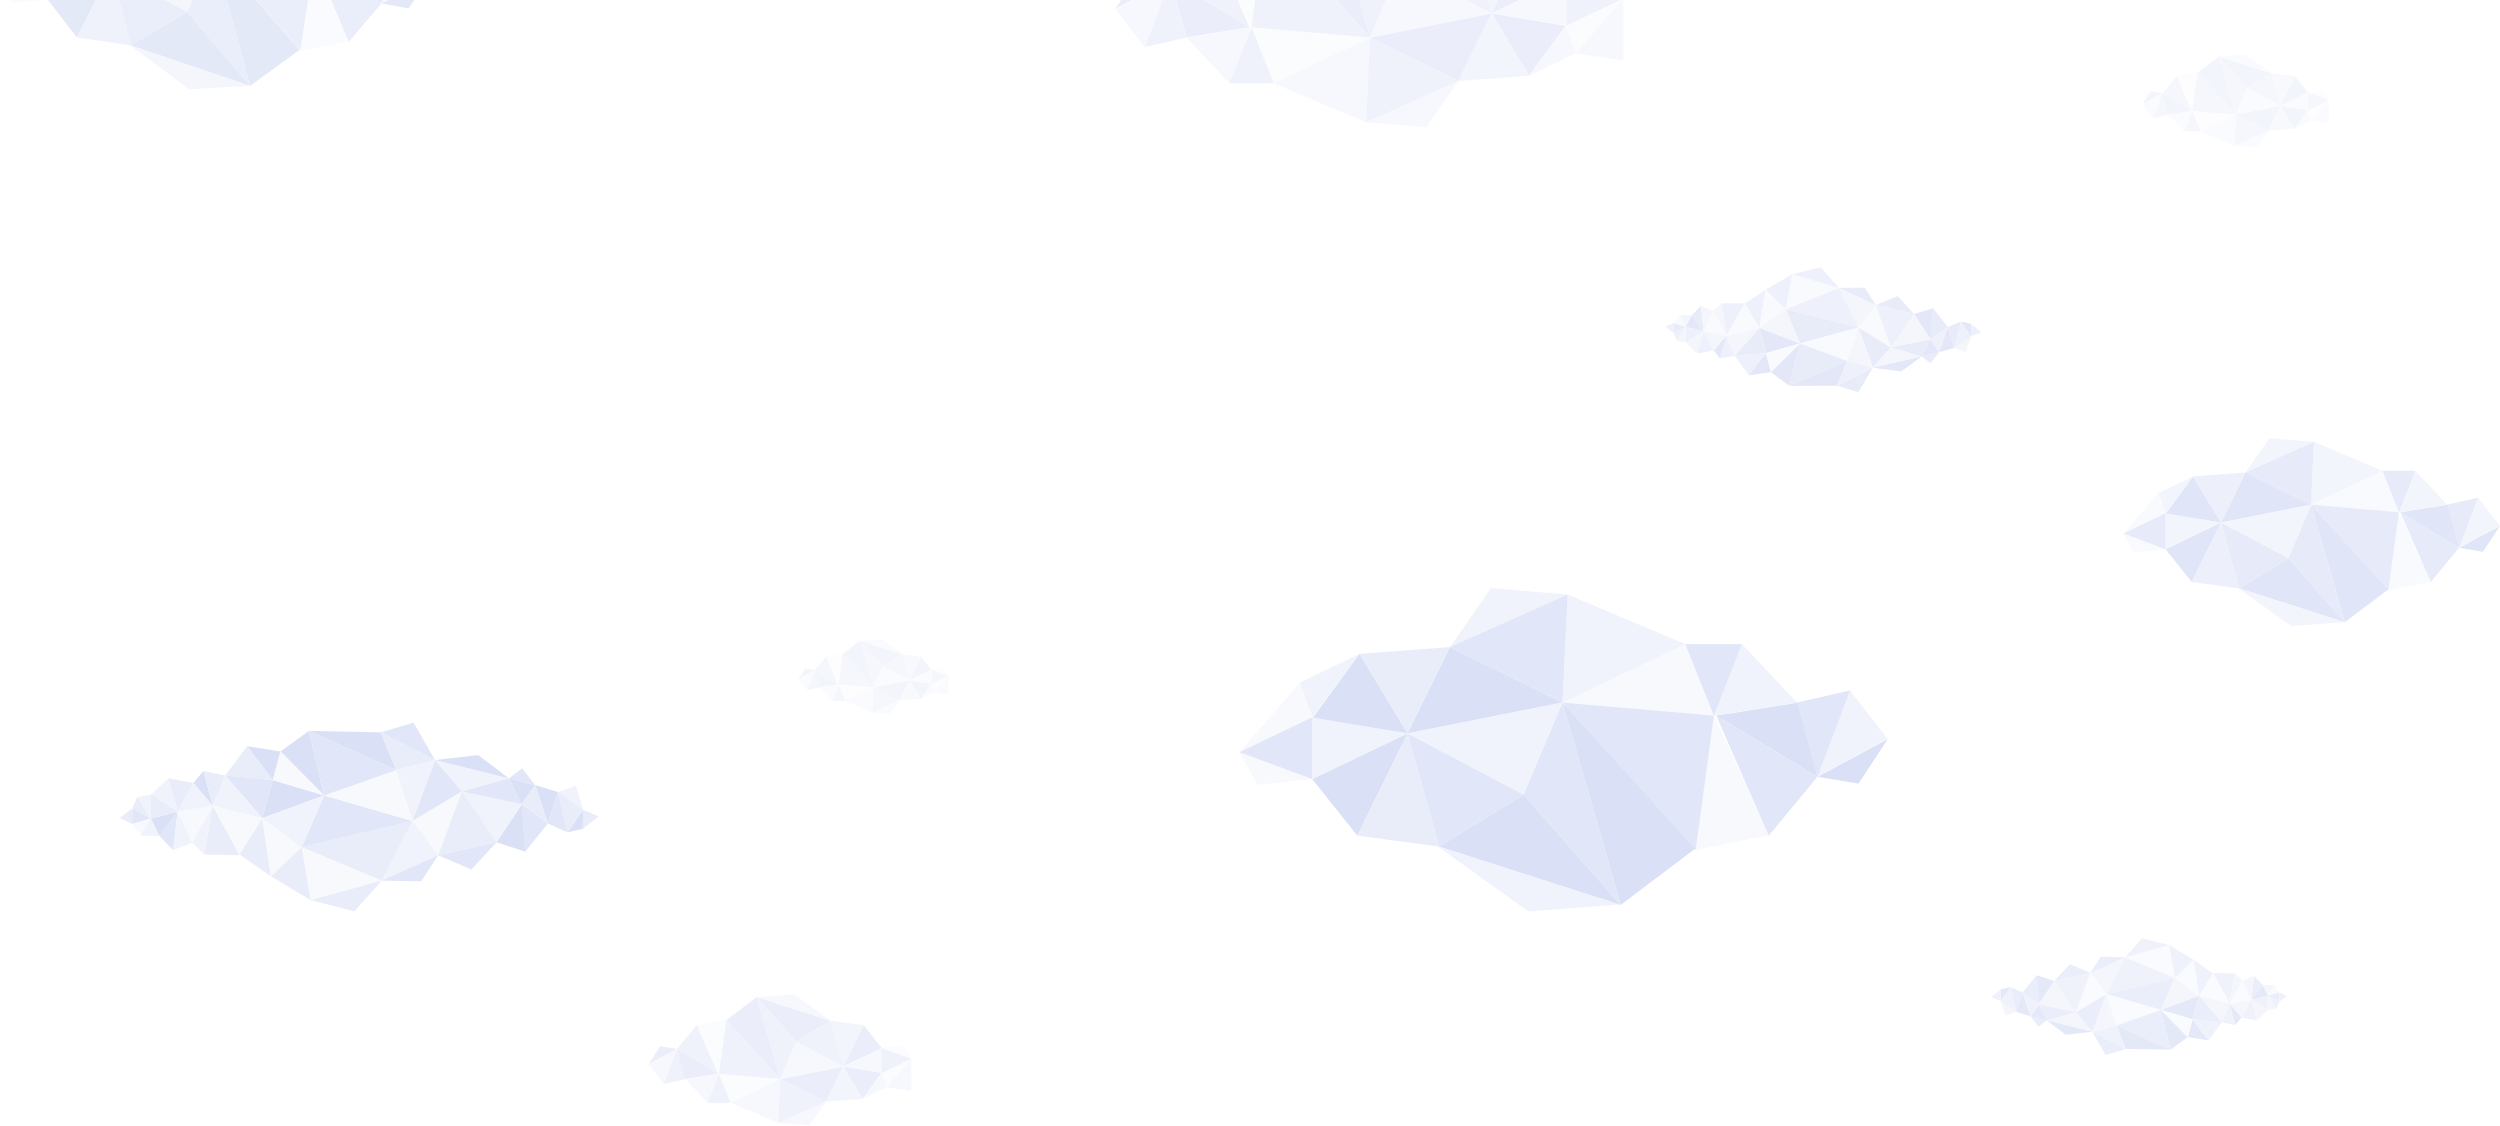 <?xml version="1.0" encoding="utf-8"?>
<!-- Generator: Adobe Illustrator 24.0.1, SVG Export Plug-In . SVG Version: 6.00 Build 0)  -->
<svg version="1.1" id="Layer_1" xmlns="http://www.w3.org/2000/svg" xmlns:xlink="http://www.w3.org/1999/xlink" x="0px" y="0px"
	 viewBox="0 0 1717 773" width="1717" height="773" style="enable-background:new 0 0 1717 773;" xml:space="preserve">
<style type="text/css">
	.st0{opacity:6.000000e-02;}
	.st1{fill:#3153CC;}
	.st2{fill:#5A75D6;}
	.st3{fill:#D6DDF5;}
	.st4{fill:#ADBAEB;}
	.st5{fill:#8398E0;}
	.st6{opacity:0.1;}
	.st7{opacity:0.18;}
	.st8{opacity:0.15;}
	.st9{opacity:0.13;}
	.st10{opacity:0.14;}
	.st11{fill:none;}
</style>
<title>Clouds Background</title>
<g class="st0">
	<polygon class="st1" points="1509.3,49.9 1524.1,38.8 1535.6,78.7 	"/>
	<polygon class="st1" points="1477.1,62.7 1485.3,64 1471.4,71.5 	"/>
	<polygon class="st1" points="1524.1,38.8 1543.3,60.5 1560,50.3 	"/>
	<polygon class="st1" points="1576.2,52.4 1585.1,63.6 1566.2,72.6 	"/>
	<polygon class="st1" points="1535.6,78.7 1566.2,72.6 1557.9,89.7 	"/>
	<polygon class="st1" points="1575.7,88.3 1585.1,75.6 1566.2,72.6 	"/>
	<polygon class="st2" points="1543.3,60.5 1535.6,78.7 1524.1,38.8 	"/>
	<polygon class="st2" points="1560,50.3 1566.2,72.6 1543.3,60.5 	"/>
	<polygon class="st1" points="1485.3,64 1505.2,76.1 1489,78.7 	"/>
	<polygon class="st3" points="1505.7,76.1 1511.3,90.2 1535.6,78.7 	"/>
	<polygon class="st3" points="1585.1,75.6 1587.4,82.7 1599.4,68.9 	"/>
	<polygon class="st3" points="1585.1,63.6 1595.9,62.5 1599.4,68.9 	"/>
	<polygon class="st3" points="1494.9,52.5 1509.3,49.6 1505.7,76.1 	"/>
	<polygon class="st4" points="1524.4,38.8 1542.3,37.5 1560.3,50.3 	"/>
	<polygon class="st4" points="1485.3,64.1 1478.9,81.1 1471.4,71.6 	"/>
	<polygon class="st4" points="1535.6,78.7 1566.2,72.6 1543.3,60.5 	"/>
	<polygon class="st4" points="1500.2,90.2 1489.3,78.7 1505.7,76.1 	"/>
	<polygon class="st4" points="1585.1,63.6 1585.1,75.8 1566.2,72.6 	"/>
	<polygon class="st5" points="1560,50.3 1576.2,52.4 1566.2,72.6 	"/>
	<polygon class="st5" points="1566.2,72.6 1575.7,88.3 1557.9,89.7 	"/>
	<polygon class="st4" points="1585.1,75.8 1587.4,82.7 1575.7,88.3 	"/>
	<polygon class="st4" points="1534.6,100.1 1557.9,89.7 1549.7,101.3 	"/>
	<polygon class="st4" points="1511.3,90.2 1535.6,78.7 1534.6,100.1 	"/>
	<polygon class="st2" points="1494.9,52.4 1505.2,76.1 1485.3,64 	"/>
	<polygon class="st2" points="1535.6,78.7 1534.6,100.1 1557.9,89.7 	"/>
	<polygon class="st2" points="1585.1,63.6 1585.1,75.8 1599.4,68.9 	"/>
	<polygon class="st4" points="1599.4,68.9 1599.4,84.5 1587.4,82.7 	"/>
	<polygon class="st2" points="1489.3,78.7 1478.8,81.1 1485.3,64 	"/>
	<polygon class="st2" points="1500.2,90.2 1511.3,90.2 1505.7,76.1 	"/>
	<polygon class="st2" points="1509.3,49.6 1535.6,78.7 1505.7,76.1 	"/>
</g>
<g class="st6">
	<polygon class="st1" points="498.9,700.6 519.7,684.8 535.9,741.1 	"/>
	<polygon class="st1" points="453.5,718.5 465,720.4 445.4,730.9 	"/>
	<polygon class="st1" points="519.7,684.8 546.8,715.5 570.3,701 	"/>
	<polygon class="st1" points="593.1,704.1 605.6,719.8 579.1,732.5 	"/>
	<polygon class="st1" points="535.9,741.1 579.1,732.5 567.3,756.6 	"/>
	<polygon class="st1" points="592.4,754.7 605.6,736.7 579.1,732.5 	"/>
	<polygon class="st2" points="546.8,715.5 535.9,741.1 519.7,684.8 	"/>
	<polygon class="st2" points="570.3,701 579.1,732.5 546.8,715.5 	"/>
	<polygon class="st1" points="465,720.4 493.1,737.5 470.2,741.1 	"/>
	<polygon class="st3" points="493.8,737.5 501.7,757.4 535.9,741.1 	"/>
	<polygon class="st3" points="605.6,736.7 609,746.7 625.9,727.3 	"/>
	<polygon class="st3" points="605.6,719.8 620.9,718.2 625.9,727.3 	"/>
	<polygon class="st3" points="478.5,704.2 498.9,700.1 493.8,737.5 	"/>
	<polygon class="st4" points="520.1,684.9 545.4,683 570.7,701.1 	"/>
	<polygon class="st4" points="465,720.5 456,744.6 445.5,731 	"/>
	<polygon class="st4" points="535.9,741.1 579.1,732.5 546.8,715.5 	"/>
	<polygon class="st4" points="486,757.4 470.7,741.1 493.8,737.5 	"/>
	<polygon class="st4" points="605.6,719.8 605.6,737 579.1,732.5 	"/>
	<polygon class="st5" points="570.3,701 593.1,704.1 579.1,732.5 	"/>
	<polygon class="st5" points="579.1,732.5 592.4,754.7 567.3,756.6 	"/>
	<polygon class="st4" points="605.6,737 609,746.7 592.4,754.7 	"/>
	<polygon class="st4" points="534.5,771.2 567.3,756.6 555.8,773 	"/>
	<polygon class="st4" points="501.7,757.4 535.9,741.1 534.5,771.2 	"/>
	<polygon class="st2" points="478.5,704.1 493.1,737.5 465,720.4 	"/>
	<polygon class="st2" points="535.9,741.1 534.5,771.2 567.3,756.6 	"/>
	<polygon class="st2" points="605.6,719.8 605.6,737 625.9,727.3 	"/>
	<polygon class="st4" points="625.9,727.3 625.9,749.2 609,746.7 	"/>
	<polygon class="st2" points="470.7,741.1 455.9,744.5 465,720.4 	"/>
	<polygon class="st2" points="486,757.4 501.7,757.4 493.8,737.5 	"/>
	<polygon class="st2" points="498.9,700.1 535.9,741.1 493.8,737.5 	"/>
</g>
<g class="st0">
	<polygon class="st1" points="578.9,449 590.8,440 600,472.1 	"/>
	<polygon class="st1" points="553,459.2 559.5,460.3 548.4,466.3 	"/>
	<polygon class="st1" points="590.8,440 606.2,457.5 619.6,449.3 	"/>
	<polygon class="st1" points="632.6,451 639.8,460 624.6,467.2 	"/>
	<polygon class="st1" points="600,472.1 624.6,467.2 617.9,481 	"/>
	<polygon class="st1" points="632.3,479.9 639.8,469.6 624.6,467.2 	"/>
	<polygon class="st2" points="606.2,457.5 600,472.1 590.8,440 	"/>
	<polygon class="st2" points="619.6,449.3 624.6,467.2 606.2,457.5 	"/>
	<polygon class="st1" points="559.5,460.3 575.6,470.1 562.5,472.1 	"/>
	<polygon class="st3" points="576,470.1 580.5,481.4 600,472.1 	"/>
	<polygon class="st3" points="639.8,469.6 641.7,475.3 651.3,464.2 	"/>
	<polygon class="st3" points="639.8,460 648.5,459.1 651.3,464.2 	"/>
	<polygon class="st3" points="567.3,451.1 578.9,448.7 576,470.1 	"/>
	<polygon class="st4" points="591,440.1 605.4,439 619.9,449.3 	"/>
	<polygon class="st4" points="559.6,460.4 554.4,474.1 548.4,466.4 	"/>
	<polygon class="st4" points="600,472.1 624.6,467.2 606.2,457.5 	"/>
	<polygon class="st4" points="571.5,481.4 562.8,472.1 576,470.1 	"/>
	<polygon class="st4" points="639.8,460 639.8,469.8 624.6,467.2 	"/>
	<polygon class="st5" points="619.6,449.3 632.6,451 624.6,467.2 	"/>
	<polygon class="st5" points="624.6,467.2 632.3,479.9 617.9,481 	"/>
	<polygon class="st4" points="639.8,469.8 641.7,475.3 632.3,479.9 	"/>
	<polygon class="st4" points="599.2,489.3 617.9,481 611.4,490.3 	"/>
	<polygon class="st4" points="580.5,481.4 600,472.1 599.2,489.3 	"/>
	<polygon class="st2" points="567.3,451 575.6,470.1 559.5,460.3 	"/>
	<polygon class="st2" points="600,472.1 599.2,489.3 617.9,481 	"/>
	<polygon class="st2" points="639.8,460 639.8,469.8 651.3,464.2 	"/>
	<polygon class="st4" points="651.3,464.2 651.3,476.8 641.7,475.3 	"/>
	<polygon class="st2" points="562.8,472.1 554.4,474.1 559.5,460.3 	"/>
	<polygon class="st2" points="571.5,481.4 580.5,481.4 576,470.1 	"/>
	<polygon class="st2" points="578.9,448.7 600,472.1 576,470.1 	"/>
</g>
<g class="st7">
	<polygon class="st1" points="1164.6,582.6 1113.1,621.5 1073.1,482.5 	"/>
	<polygon class="st1" points="1276.4,538.2 1248.2,533.5 1296.5,507.6 	"/>
	<polygon class="st1" points="1113.1,621.5 1046.4,545.7 988.3,581.4 	"/>
	<polygon class="st1" points="932.2,573.9 901.2,535.1 966.7,503.7 	"/>
	<polygon class="st1" points="1073.1,482.5 966.7,503.7 995.8,444.4 	"/>
	<polygon class="st1" points="933.7,449.1 901.2,493.5 966.7,503.7 	"/>
	<polygon class="st2" points="1046.4,545.7 1073.1,482.5 1113.1,621.5 	"/>
	<polygon class="st2" points="988.3,581.4 966.7,503.7 1046.4,545.7 	"/>
	<polygon class="st1" points="1248.2,533.5 1178.7,491.5 1235.2,482.5 	"/>
	<polygon class="st3" points="1177.1,491.5 1157.5,442.4 1073.1,482.5 	"/>
	<polygon class="st3" points="901.2,493.5 892.9,468.7 851.3,516.6 	"/>
	<polygon class="st3" points="901.2,535.1 863.5,539 851.3,516.6 	"/>
	<polygon class="st3" points="1214.8,573.6 1164.6,583.8 1177.1,491.5 	"/>
	<polygon class="st4" points="1112.2,621.2 1049.7,626 987.3,581.2 	"/>
	<polygon class="st4" points="1248,533.3 1270.4,474 1296.3,507.4 	"/>
	<polygon class="st4" points="1073.1,482.5 966.7,503.7 1046.4,545.7 	"/>
	<polygon class="st4" points="1196.4,442.4 1234.1,482.5 1177.1,491.5 	"/>
	<polygon class="st4" points="901.2,535.1 901.2,492.7 966.7,503.7 	"/>
	<polygon class="st5" points="988.3,581.4 932.2,573.9 966.7,503.7 	"/>
	<polygon class="st5" points="966.7,503.7 933.7,449.1 995.8,444.4 	"/>
	<polygon class="st4" points="901.2,492.7 892.9,468.7 933.7,449.1 	"/>
	<polygon class="st4" points="1076.6,408.3 995.8,444.4 1024,404 	"/>
	<polygon class="st4" points="1157.5,442.4 1073.1,482.5 1076.6,408.3 	"/>
	<polygon class="st2" points="1214.8,573.9 1178.7,491.5 1248.2,533.5 	"/>
	<polygon class="st2" points="1073.1,482.5 1076.6,408.3 995.8,444.4 	"/>
	<polygon class="st2" points="901.2,535.1 901.2,492.7 851.3,516.6 	"/>
	<polygon class="st2" points="1234.1,482.5 1270.6,474.2 1248.2,533.5 	"/>
	<polygon class="st2" points="1196.4,442.4 1157.5,442.4 1177.1,491.5 	"/>
	<polygon class="st2" points="1164.6,583.8 1073.1,482.5 1177.1,491.5 	"/>
</g>
<g class="st8">
	<polygon class="st1" points="1640.3,404.8 1610.4,427.3 1587.2,346.6 	"/>
	<polygon class="st1" points="1705.3,379 1688.9,376.2 1717,361.2 	"/>
	<polygon class="st1" points="1610.4,427.3 1571.7,383.3 1537.9,404.1 	"/>
	<polygon class="st1" points="1505.3,399.7 1487.3,377.2 1525.4,358.9 	"/>
	<polygon class="st1" points="1587.2,346.6 1525.4,358.9 1542.2,324.5 	"/>
	<polygon class="st1" points="1506.2,327.2 1487.3,353 1525.4,358.9 	"/>
	<polygon class="st2" points="1571.7,383.3 1587.2,346.6 1610.4,427.3 	"/>
	<polygon class="st2" points="1537.9,404.1 1525.4,358.9 1571.7,383.3 	"/>
	<polygon class="st1" points="1688.9,376.2 1648.5,351.8 1681.4,346.6 	"/>
	<polygon class="st3" points="1647.6,351.8 1636.2,323.3 1587.2,346.6 	"/>
	<polygon class="st3" points="1487.3,353 1482.5,338.6 1458.3,366.4 	"/>
	<polygon class="st3" points="1487.3,377.2 1465.4,379.4 1458.3,366.4 	"/>
	<polygon class="st3" points="1669.5,399.5 1640.3,405.4 1647.6,351.8 	"/>
	<polygon class="st4" points="1609.9,427.2 1573.6,430 1537.3,404 	"/>
	<polygon class="st4" points="1688.8,376.1 1701.8,341.7 1716.9,361.1 	"/>
	<polygon class="st4" points="1587.2,346.6 1525.4,358.9 1571.7,383.3 	"/>
	<polygon class="st4" points="1658.8,323.3 1680.7,346.6 1647.6,351.8 	"/>
	<polygon class="st4" points="1487.3,377.2 1487.3,352.5 1525.4,358.9 	"/>
	<polygon class="st5" points="1537.9,404.1 1505.3,399.7 1525.4,358.9 	"/>
	<polygon class="st5" points="1525.4,358.9 1506.2,327.2 1542.2,324.5 	"/>
	<polygon class="st4" points="1487.3,352.5 1482.5,338.6 1506.2,327.2 	"/>
	<polygon class="st4" points="1589.2,303.5 1542.2,324.5 1558.7,301 	"/>
	<polygon class="st4" points="1636.2,323.3 1587.2,346.6 1589.2,303.5 	"/>
	<polygon class="st2" points="1669.5,399.7 1648.5,351.8 1688.9,376.2 	"/>
	<polygon class="st2" points="1587.2,346.6 1589.2,303.5 1542.2,324.5 	"/>
	<polygon class="st2" points="1487.3,377.2 1487.3,352.5 1458.3,366.4 	"/>
	<polygon class="st2" points="1680.7,346.6 1701.9,341.8 1688.9,376.2 	"/>
	<polygon class="st2" points="1658.8,323.3 1636.2,323.3 1647.6,351.8 	"/>
	<polygon class="st2" points="1640.3,405.4 1587.2,346.6 1647.6,351.8 	"/>
</g>
<g class="st7">
	<polygon class="st1" points="187.4,535.8 192.6,516.1 169.8,512.5 	"/>
	<polygon class="st1" points="180.1,561.9 222.6,546.3 187.4,535.8 	"/>
	<polygon class="st1" points="358.5,552.3 360.7,584.9 341,578.5 	"/>
	<polygon class="st1" points="367.5,539.2 349.5,534.6 358.2,552.3 	"/>
	<polygon class="st1" points="376.3,565.6 383.2,544 367.5,539.2 	"/>
	<polygon class="st1" points="389.8,571.6 400.5,556.2 400.3,569.2 	"/>
	<polygon class="st1" points="146.1,553.3 139.7,529.5 132.8,537.8 	"/>
	<polygon class="st1" points="109.5,574.1 122,557.4 103.5,562.2 	"/>
	<polygon class="st1" points="272.1,528.9 261.5,503 212.1,502 	"/>
	<polygon class="st2" points="298.8,522 284,496.3 261.5,503 	"/>
	<polygon class="st2" points="207.2,581.9 283.3,563.9 222.6,546.3 	"/>
	<polygon class="st1" points="192.6,516.1 222.6,546.3 212.1,502 	"/>
	<polygon class="st2" points="300.9,587.4 341,578.5 323.7,597.2 	"/>
	<polygon class="st2" points="376.3,565.6 360.7,584.9 358.2,552.3 	"/>
	<polygon class="st2" points="389.8,571.6 383.2,544 376.3,565.6 	"/>
	<polygon class="st2" points="90.7,565.9 90.9,555.1 103.5,562.2 	"/>
	<polygon class="st5" points="154.7,532.6 187.4,535.8 169.8,512.5 	"/>
	<polygon class="st5" points="207.2,581.9 262.2,604.8 283.3,563.9 	"/>
	<polygon class="st5" points="186.1,601.9 180.1,561.9 164.4,586.8 	"/>
	<polygon class="st5" points="146.1,553.3 154.7,532.6 139.7,529.5 	"/>
	<polygon class="st5" points="122,557.4 132.8,537.8 115.6,534.4 	"/>
	<polygon class="st5" points="90.9,555.1 94.4,547.3 103.5,562.2 	"/>
	<polygon class="st5" points="82.3,561.7 90.7,565.9 90.9,555.1 	"/>
	<polygon class="st2" points="154.7,532.6 180.1,561.9 187.4,535.8 	"/>
	<polygon class="st5" points="140.3,586.9 164.4,587.3 146.1,553.3 	"/>
	<polygon class="st5" points="103.5,562.2 103.8,545.8 122,557.4 	"/>
	<polygon class="st2" points="118.9,583.9 122,557.4 109.5,574.1 	"/>
	<polygon class="st2" points="283.3,563.9 298.8,522 317.3,543.6 	"/>
	<polygon class="st3" points="300.9,587.4 283.3,563.9 317.3,543.6 	"/>
	<polygon class="st3" points="213.3,618.2 207.2,581.9 262.2,604.8 	"/>
	<polygon class="st3" points="132,578.8 146.1,553.3 122,557.4 	"/>
	<polygon class="st3" points="180.1,561.9 207.2,581.9 186.1,601.9 	"/>
	<polygon class="st3" points="164.4,587.3 180.1,561.9 146.1,553.3 	"/>
	<polygon class="st3" points="97.1,573.9 90.7,565.9 103.5,562.2 	"/>
	<polygon class="st3" points="222.6,546.3 187.4,535.8 192.6,516.1 	"/>
	<polygon class="st3" points="283.3,563.9 272.1,528.9 222.6,546.3 	"/>
	<polyline class="st4" points="207.2,581.9 180.1,561.9 222.6,546.3 	"/>
	<polygon class="st4" points="341,578.5 317.3,543.6 358.2,552.3 	"/>
	<polygon class="st4" points="349.5,534.6 298.8,522 317.3,543.6 	"/>
	<polygon class="st4" points="395.5,539.7 400.5,556.2 383.2,544 	"/>
	<polygon class="st5" points="186.1,601.9 213.3,618.2 207.2,581.9 	"/>
	<polygon class="st5" points="262.2,604.8 243.4,625.9 213.3,618.2 	"/>
	<polygon class="st4" points="140.3,586.9 132,578.8 146.1,553.3 	"/>
	<polygon class="st4" points="118.9,583.9 132,578.8 122,557.4 	"/>
	<polygon class="st4" points="96.8,573.9 109.5,574.1 103.5,562.2 	"/>
	<polygon class="st4" points="262.2,604.8 300.9,587.4 283.3,563.9 	"/>
	<path class="st2" d="M222.6,546.3c2.6-0.8,49.5-17.4,49.5-17.4l-60-26.9L222.6,546.3z"/>
	<polygon class="st1" points="349.5,534.6 328.5,518.6 298.8,522 	"/>
	<polygon class="st2" points="317.3,543.6 358.2,552.3 349.5,534.6 	"/>
	<polygon class="st5" points="272.1,528.9 298.8,522 261.5,503 	"/>
	<polygon class="st4" points="122,557.4 146.1,553.3 132.8,537.8 	"/>
	<polygon class="st4" points="180.1,561.9 154.7,532.6 146.1,553.3 	"/>
	<polygon class="st4" points="94.4,547.3 103.8,545.8 103.5,562.2 	"/>
	<polygon class="st4" points="122,557.4 115.6,534.4 103.8,545.8 	"/>
	<polygon class="st4" points="283.3,563.9 298.8,522 272.1,528.9 	"/>
	<polygon class="st2" points="367.5,539.2 358.6,527.7 349.5,534.6 	"/>
	<polygon class="st2" points="262.2,604.8 289.3,605.3 300.9,587.4 	"/>
	<polygon class="st5" points="341,578.5 317.3,543.6 300.9,587.4 	"/>
	<polygon class="st5" points="376.3,565.6 367.5,539.2 358.2,552.3 	"/>
	<polygon class="st5" points="389.8,571.6 400.5,556.2 383.2,544 	"/>
	<polygon class="st5" points="400.3,569.2 411.2,560.7 400.5,556.2 	"/>
</g>
<g class="st9">
	<polygon class="st1" points="1505.8,700.1 1502.6,712.3 1516.7,714.5 	"/>
	<polygon class="st1" points="1510.3,683.9 1484.1,693.6 1505.8,700.1 	"/>
	<polygon class="st1" points="1400.1,689.9 1398.8,669.8 1410.9,673.7 	"/>
	<polygon class="st1" points="1394.6,698 1405.7,700.8 1400.3,689.9 	"/>
	<polygon class="st1" points="1389.1,681.6 1384.8,695 1394.6,698 	"/>
	<polygon class="st1" points="1380.8,678 1374.1,687.5 1374.3,679.4 	"/>
	<polygon class="st1" points="1531.3,689.2 1535.2,704 1539.5,698.8 	"/>
	<polygon class="st1" points="1553.9,676.4 1546.2,686.7 1557.6,683.8 	"/>
	<polygon class="st1" points="1453.5,704.3 1460,720.4 1490.6,720.9 	"/>
	<polygon class="st2" points="1437,708.6 1446.1,724.5 1460,720.4 	"/>
	<polygon class="st2" points="1493.6,671.6 1446.6,682.7 1484.1,693.6 	"/>
	<polygon class="st1" points="1502.6,712.3 1484.1,693.6 1490.6,720.9 	"/>
	<polygon class="st2" points="1435.7,668.2 1410.9,673.7 1421.6,662.2 	"/>
	<polygon class="st2" points="1389.1,681.6 1398.8,669.8 1400.3,689.9 	"/>
	<polygon class="st2" points="1380.8,678 1384.8,695 1389.1,681.6 	"/>
	<polygon class="st2" points="1565.6,681.5 1565.4,688.1 1557.6,683.8 	"/>
	<polygon class="st5" points="1526,702.1 1505.8,700.1 1516.7,714.5 	"/>
	<polygon class="st5" points="1493.6,671.6 1459.6,657.5 1446.6,682.7 	"/>
	<polygon class="st5" points="1506.6,659.2 1510.3,683.9 1520,668.6 	"/>
	<polygon class="st5" points="1531.3,689.2 1526,702.1 1535.2,704 	"/>
	<polygon class="st5" points="1546.2,686.7 1539.5,698.8 1550.2,700.9 	"/>
	<polygon class="st5" points="1565.4,688.1 1563.2,693 1557.6,683.8 	"/>
	<polygon class="st5" points="1570.7,684 1565.6,681.5 1565.4,688.1 	"/>
	<polygon class="st2" points="1526,702.1 1510.3,683.9 1505.8,700.1 	"/>
	<polygon class="st5" points="1534.9,668.5 1520,668.2 1531.3,689.2 	"/>
	<polygon class="st5" points="1557.6,683.8 1557.4,693.9 1546.2,686.7 	"/>
	<polygon class="st2" points="1548.1,670.3 1546.2,686.7 1553.9,676.4 	"/>
	<polygon class="st2" points="1446.6,682.7 1437,708.6 1425.5,695.2 	"/>
	<polygon class="st3" points="1435.7,668.2 1446.6,682.7 1425.5,695.2 	"/>
	<polygon class="st3" points="1489.8,649.1 1493.6,671.6 1459.6,657.5 	"/>
	<polygon class="st3" points="1540,673.5 1531.3,689.2 1546.2,686.7 	"/>
	<polygon class="st3" points="1510.3,683.9 1493.6,671.6 1506.6,659.2 	"/>
	<polygon class="st3" points="1520,668.2 1510.3,683.9 1531.3,689.2 	"/>
	<polygon class="st3" points="1561.6,676.5 1565.6,681.5 1557.6,683.8 	"/>
	<polygon class="st3" points="1484.1,693.6 1505.8,700.1 1502.6,712.3 	"/>
	<polygon class="st3" points="1446.6,682.7 1453.5,704.3 1484.1,693.6 	"/>
	<polyline class="st4" points="1493.6,671.6 1510.3,683.9 1484.1,693.6 	"/>
	<polygon class="st4" points="1410.9,673.7 1425.5,695.2 1400.3,689.9 	"/>
	<polygon class="st4" points="1405.7,700.8 1437,708.6 1425.5,695.2 	"/>
	<polygon class="st4" points="1377.3,697.6 1374.1,687.5 1384.8,695 	"/>
	<polygon class="st5" points="1506.6,659.2 1489.8,649.1 1493.6,671.6 	"/>
	<polygon class="st5" points="1459.6,657.5 1471.2,644.4 1489.8,649.1 	"/>
	<polygon class="st4" points="1534.9,668.5 1540,673.5 1531.3,689.2 	"/>
	<polygon class="st4" points="1548.1,670.3 1540,673.5 1546.2,686.7 	"/>
	<polygon class="st4" points="1561.8,676.5 1553.9,676.4 1557.6,683.8 	"/>
	<polygon class="st4" points="1459.6,657.5 1435.7,668.2 1446.6,682.7 	"/>
	<path class="st2" d="M1484.1,693.6c-1.6,0.5-30.6,10.8-30.6,10.8l37.1,16.6L1484.1,693.6z"/>
	<polygon class="st1" points="1405.7,700.8 1418.6,710.7 1437,708.6 	"/>
	<polygon class="st2" points="1425.5,695.2 1400.3,689.9 1405.7,700.8 	"/>
	<polygon class="st5" points="1453.5,704.3 1437,708.6 1460,720.4 	"/>
	<polygon class="st4" points="1546.2,686.7 1531.3,689.2 1539.5,698.8 	"/>
	<polygon class="st4" points="1510.3,683.9 1526,702.1 1531.3,689.2 	"/>
	<polygon class="st4" points="1563.2,693 1557.4,693.9 1557.6,683.8 	"/>
	<polygon class="st4" points="1546.2,686.7 1550.2,700.9 1557.4,693.9 	"/>
	<polygon class="st4" points="1446.6,682.7 1437,708.6 1453.5,704.3 	"/>
	<polygon class="st2" points="1394.6,698 1400,705.1 1405.7,700.8 	"/>
	<polygon class="st2" points="1459.6,657.5 1442.8,657.1 1435.7,668.2 	"/>
	<polygon class="st5" points="1410.9,673.7 1425.5,695.2 1435.7,668.2 	"/>
	<polygon class="st5" points="1389.1,681.6 1394.6,698 1400.3,689.9 	"/>
	<polygon class="st5" points="1380.8,678 1374.1,687.5 1384.8,695 	"/>
	<polygon class="st5" points="1374.3,679.4 1367.6,684.7 1374.1,687.5 	"/>
</g>
<g class="st10">
	<polygon class="st1" points="1212.9,242.5 1216.2,255.6 1201.1,257.7 	"/>
	<polygon class="st1" points="1208.4,225.2 1236.2,235.9 1212.9,242.5 	"/>
	<polygon class="st1" points="1325.9,233.2 1327.7,211.7 1314.6,215.7 	"/>
	<polygon class="st1" points="1331.8,241.9 1319.8,244.8 1325.7,233.2 	"/>
	<polygon class="st1" points="1337.8,224.6 1342.2,238.9 1331.8,241.9 	"/>
	<polygon class="st1" points="1346.8,220.8 1353.7,231 1353.7,222.4 	"/>
	<polygon class="st1" points="1185.8,230.6 1181.4,246.2 1176.9,240.7 	"/>
	<polygon class="st1" points="1161.9,216.5 1170,227.6 1157.8,224.4 	"/>
	<polygon class="st1" points="1268.7,247.8 1261.6,264.9 1228.9,265 	"/>
	<polygon class="st2" points="1286.3,252.6 1276.3,269.4 1261.6,264.9 	"/>
	<polygon class="st2" points="1226.4,212.3 1276.5,224.9 1236.2,235.9 	"/>
	<polygon class="st1" points="1216.2,255.6 1236.2,235.9 1228.9,265 	"/>
	<polygon class="st2" points="1288.3,209.5 1314.6,215.7 1303.4,203.3 	"/>
	<polygon class="st2" points="1337.8,224.6 1327.7,211.7 1325.7,233.2 	"/>
	<polygon class="st2" points="1346.8,220.8 1342.2,238.9 1337.8,224.6 	"/>
	<polygon class="st2" points="1149.4,221.8 1149.5,228.9 1157.8,224.4 	"/>
	<polygon class="st5" points="1191.3,244.3 1212.9,242.5 1201.1,257.7 	"/>
	<polygon class="st5" points="1226.4,212.3 1262.9,197.7 1276.5,224.9 	"/>
	<polygon class="st5" points="1212.7,198.9 1208.4,225.2 1198.2,208.7 	"/>
	<polygon class="st5" points="1185.8,230.6 1191.3,244.3 1181.4,246.2 	"/>
	<polygon class="st5" points="1170,227.6 1176.9,240.7 1165.6,242.8 	"/>
	<polygon class="st5" points="1149.5,228.9 1151.7,234.1 1157.8,224.4 	"/>
	<polygon class="st5" points="1143.8,224.4 1149.4,221.8 1149.5,228.9 	"/>
	<polygon class="st2" points="1191.3,244.3 1208.4,225.2 1212.9,242.5 	"/>
	<polygon class="st5" points="1182.4,208.4 1198.2,208.3 1185.8,230.6 	"/>
	<polygon class="st5" points="1157.8,224.4 1157.9,235.2 1170,227.6 	"/>
	<polygon class="st2" points="1168.2,210.1 1170,227.6 1161.9,216.5 	"/>
	<polygon class="st2" points="1276.5,224.9 1286.3,252.6 1298.7,238.6 	"/>
	<polygon class="st3" points="1288.3,209.5 1276.5,224.9 1298.7,238.6 	"/>
	<polygon class="st3" points="1230.8,188.4 1226.4,212.3 1262.9,197.7 	"/>
	<polygon class="st3" points="1176.8,213.6 1185.8,230.6 1170,227.6 	"/>
	<polygon class="st3" points="1208.4,225.2 1226.4,212.3 1212.7,198.9 	"/>
	<polygon class="st3" points="1198.2,208.3 1208.4,225.2 1185.8,230.6 	"/>
	<polygon class="st3" points="1153.7,216.5 1149.4,221.8 1157.8,224.4 	"/>
	<polygon class="st3" points="1236.2,235.9 1212.9,242.5 1216.2,255.6 	"/>
	<polygon class="st3" points="1276.5,224.9 1268.7,247.8 1236.2,235.9 	"/>
	<polyline class="st4" points="1226.4,212.3 1208.4,225.2 1236.2,235.9 	"/>
	<polygon class="st4" points="1314.6,215.7 1298.7,238.6 1325.7,233.2 	"/>
	<polygon class="st4" points="1319.8,244.8 1286.3,252.6 1298.7,238.6 	"/>
	<polygon class="st4" points="1350.2,241.8 1353.7,231 1342.2,238.9 	"/>
	<polygon class="st5" points="1212.7,198.9 1230.8,188.4 1226.4,212.3 	"/>
	<polygon class="st5" points="1262.9,197.7 1250.7,183.6 1230.8,188.4 	"/>
	<polygon class="st4" points="1182.4,208.4 1176.8,213.6 1185.8,230.6 	"/>
	<polygon class="st4" points="1168.2,210.1 1176.8,213.6 1170,227.6 	"/>
	<polygon class="st4" points="1153.5,216.5 1161.9,216.5 1157.8,224.4 	"/>
	<polygon class="st4" points="1262.9,197.7 1288.3,209.5 1276.5,224.9 	"/>
	<path class="st2" d="M1236.2,235.9c1.7,0.6,32.5,12,32.5,12l-39.8,17.2L1236.2,235.9z"/>
	<polygon class="st1" points="1319.8,244.8 1305.9,255.1 1286.3,252.6 	"/>
	<polygon class="st2" points="1298.7,238.6 1325.7,233.2 1319.8,244.8 	"/>
	<polygon class="st5" points="1268.7,247.8 1286.3,252.6 1261.6,264.9 	"/>
	<polygon class="st4" points="1170,227.6 1185.8,230.6 1176.9,240.7 	"/>
	<polygon class="st4" points="1208.4,225.2 1191.3,244.3 1185.8,230.6 	"/>
	<polygon class="st4" points="1151.7,234.1 1157.9,235.2 1157.8,224.4 	"/>
	<polygon class="st4" points="1170,227.6 1165.6,242.8 1157.9,235.2 	"/>
	<polygon class="st4" points="1276.5,224.9 1286.3,252.6 1268.7,247.8 	"/>
	<polygon class="st2" points="1331.8,241.9 1325.8,249.4 1319.8,244.8 	"/>
	<polygon class="st2" points="1262.9,197.7 1280.8,197.6 1288.3,209.5 	"/>
	<polygon class="st5" points="1314.6,215.7 1298.7,238.6 1288.3,209.5 	"/>
	<polygon class="st5" points="1337.8,224.6 1331.8,241.9 1325.7,233.2 	"/>
	<polygon class="st5" points="1346.8,220.8 1353.7,231 1342.2,238.9 	"/>
	<polygon class="st5" points="1353.7,222.4 1360.8,228.2 1353.7,231 	"/>
</g>
<polygon class="st5" points="1008.1,-51.5 1007.9,-51.6 1008.2,-51.5 "/>
<g class="st6">
	<polygon class="st11" points="1075.8,17.8 1082.2,36.6 1075.9,17.7 	"/>
	<polygon class="st11" points="1075.4,17.7 1050.2,52 1075.8,17.8 	"/>
	<polygon class="st11" points="850.8,-0.1 850,-0.1 858.2,18.7 814.8,25.7 814.8,25.8 859.5,18.7 	"/>
	<polygon class="st1" points="917.6,-0.1 941,25.8 933.5,-0.1 	"/>
	<polygon class="st1" points="765.9,6.1 777.5,-0.1 770,-0.1 	"/>
	<polygon class="st1" points="1028.9,-0.1 1024.4,9.2 1043.8,-0.1 	"/>
	<polygon class="st1" points="941,25.8 1001.6,55.6 1024.4,9.2 	"/>
	<polygon class="st1" points="1024.4,9.2 1050.2,52 1075.4,17.7 	"/>
	<polygon class="st2" points="933.5,-0.1 941,25.8 951.9,-0.1 	"/>
	<polygon class="st2" points="1006.7,-0.1 1024.4,9.2 1021.8,-0.1 	"/>
	<polygon class="st1" points="807.7,-0.1 814.8,25.7 858.2,18.7 827,-0.1 	"/>
	<polygon class="st3" points="859.5,18.7 874.8,57.2 941,25.8 	"/>
	<polygon class="st3" points="1113.1,-0.1 1075.9,17.7 1082.2,36.6 1114.1,-0.1 	"/>
	<polygon class="st3" points="1114.1,-0.1 1114.8,-1 1113.1,-0.1 	"/>
	<polygon class="st3" points="850.8,-0.1 859.5,18.7 862,-0.1 	"/>
	<polygon class="st4" points="786.4,32.4 786.5,32.2 786.2,32.3 	"/>
	<polygon class="st4" points="777.9,-0.1 766.1,6.3 786.2,32.2 798.4,-0.1 	"/>
	<polygon class="st4" points="803.9,-14.1 803.8,-14 803.8,-13.9 	"/>
	<polygon class="st4" points="951.9,-0.1 941,25.8 1024.4,9.2 1006.7,-0.1 	"/>
	<polygon class="st4" points="814.8,25.8 844.4,57.2 859.5,18.7 	"/>
	<polygon class="st4" points="1075.8,-0.1 1043.8,-0.1 1024.4,9.2 1075.8,17.2 	"/>
	<polygon class="st4" points="1075.4,17.7 1075.8,17.8 1075.8,17.2 	"/>
	<polygon class="st4" points="1024.4,9.2 1075.4,17.7 1075.8,17.2 	"/>
	<polygon class="st5" points="1021.8,-0.1 1024.4,9.2 1028.9,-0.1 	"/>
	<polygon class="st5" points="1001.6,55.6 1050.2,52 1024.4,9.2 	"/>
	<polygon class="st4" points="1050.2,52 1082.2,36.6 1075.8,17.8 	"/>
	<polygon class="st4" points="979.5,87.3 1001.6,55.6 938.2,84 	"/>
	<polygon class="st4" points="874.8,57.2 938.2,84 941,25.8 	"/>
	<polygon class="st2" points="858.2,18.7 850,-0.1 827,-0.1 	"/>
	<polygon class="st2" points="938.2,84 1001.6,55.6 941,25.8 	"/>
	<polygon class="st2" points="1113,-0.1 1075.8,-0.1 1075.8,17.2 	"/>
	<polygon class="st2" points="1075.8,17.8 1075.9,17.7 1075.8,17.2 	"/>
	<polygon class="st2" points="1075.8,17.2 1075.9,17.7 1113.1,-0.1 1113,-0.1 	"/>
	<polygon class="st2" points="1113.1,-0.1 1114.8,-1 1113,-0.1 	"/>
	<polygon class="st4" points="1082.2,36.6 1114.8,41.5 1114.8,-0.1 1114.1,-0.1 	"/>
	<polygon class="st4" points="1114.1,-0.1 1114.8,-0.1 1114.8,-1 	"/>
	<polygon class="st2" points="786.2,32.3 786.2,32.3 786.2,32.2 	"/>
	<polygon class="st2" points="813.9,25.8 807.3,-0.1 798.7,-0.1 786.5,32.2 814.8,25.8 814.8,25.7 	"/>
	<polygon class="st2" points="807.3,-0.1 813.9,25.8 814.8,25.7 807.7,-0.1 	"/>
	<polygon class="st2" points="798.4,-0.1 786.2,32.2 786.2,32.3 786.5,32.2 798.7,-0.1 	"/>
	<polygon class="st2" points="844.4,57.2 874.8,57.2 859.5,18.7 	"/>
	<polygon class="st2" points="862,-0.1 859.5,18.7 941,25.8 917.3,-0.1 	"/>
	<polygon class="st2" points="917.3,-0.1 941,25.8 917.6,-0.1 	"/>
</g>
<g class="st9">
	<polygon class="st11" points="237.3,23.4 227.3,-0.3 226.8,-0.3 	"/>
	<polygon class="st11" points="266.9,-0.3 262.1,2.1 262,2.4 267.3,-0.3 	"/>
	<polygon class="st1" points="155.8,-0.3 171.8,59 205.8,34.2 175.6,-0.3 	"/>
	<polygon class="st1" points="262,2.4 280.6,5.8 284.8,-0.3 267.3,-0.3 	"/>
	<polygon class="st1" points="89.8,31.2 171.8,59 128.6,8.3 	"/>
	<polygon class="st1" points="32.7,-0.3 52.8,25.7 66.1,-0.3 	"/>
	<polygon class="st2" points="132.4,-0.3 128.6,8.3 171.8,59 155.8,-0.3 	"/>
	<polygon class="st2" points="112.9,-0.3 81.6,-0.3 89.8,31.2 128.6,8.3 	"/>
	<polygon class="st1" points="261.9,2.3 261.9,2.1 261.3,-0.3 257.6,-0.3 262,2.4 261.9,2.2 	"/>
	<polygon class="st3" points="7.8,1.9 32.7,-0.3 6.7,-0.3 	"/>
	<polygon class="st3" points="226.8,-0.3 211.6,-0.3 206.2,34.7 239.4,28.5 237.3,23.4 	"/>
	<polygon class="st4" points="129.9,61.3 171.2,58.9 89.4,31.2 89.2,31.1 	"/>
	<polygon class="st4" points="262.1,2.1 266.9,-0.3 263.1,-0.3 	"/>
	<polygon class="st4" points="261.9,2.3 261.9,2.2 261.9,2.1 	"/>
	<polygon class="st4" points="128.6,8.3 132.4,-0.3 112.9,-0.3 	"/>
	<polygon class="st5" points="66.1,-0.3 52.8,25.7 89.2,31.1 89.2,31.1 89.4,31.2 89.8,31.2 81.6,-0.3 	"/>
	<path class="st5" d="M89.2,31.1l0.2,0.1L89.2,31.1z"/>
	<polygon class="st2" points="227.3,-0.3 237.3,23.4 239.5,28.5 239.4,28.5 239.5,28.7 262,2.4 257.6,-0.3 	"/>
	<polygon class="st2" points="237.3,23.4 239.4,28.5 239.5,28.5 	"/>
	<polygon class="st2" points="262.9,-0.3 261.3,-0.3 261.9,2.1 	"/>
	<polygon class="st2" points="261.9,2.2 262,2.4 262.1,2.1 	"/>
	<polygon class="st2" points="261.3,-0.3 261.3,-0.3 261.9,2.1 261.9,2.1 	"/>
	<path class="st2" d="M261.9,2.2l0.1,0.2L261.9,2.2z"/>
	<polygon class="st2" points="262.9,-0.3 261.9,2.1 261.9,2.2 262.1,2.1 263.1,-0.3 	"/>
	<polygon class="st2" points="261.9,2.1 261.9,2.2 261.9,2.2 	"/>
	<polygon class="st2" points="176,-0.3 206.2,33.9 205.8,34.2 206.2,34.7 211.6,-0.3 	"/>
	<polygon class="st2" points="176,-0.3 175.6,-0.3 205.8,34.2 206.2,33.9 	"/>
</g>
</svg>
